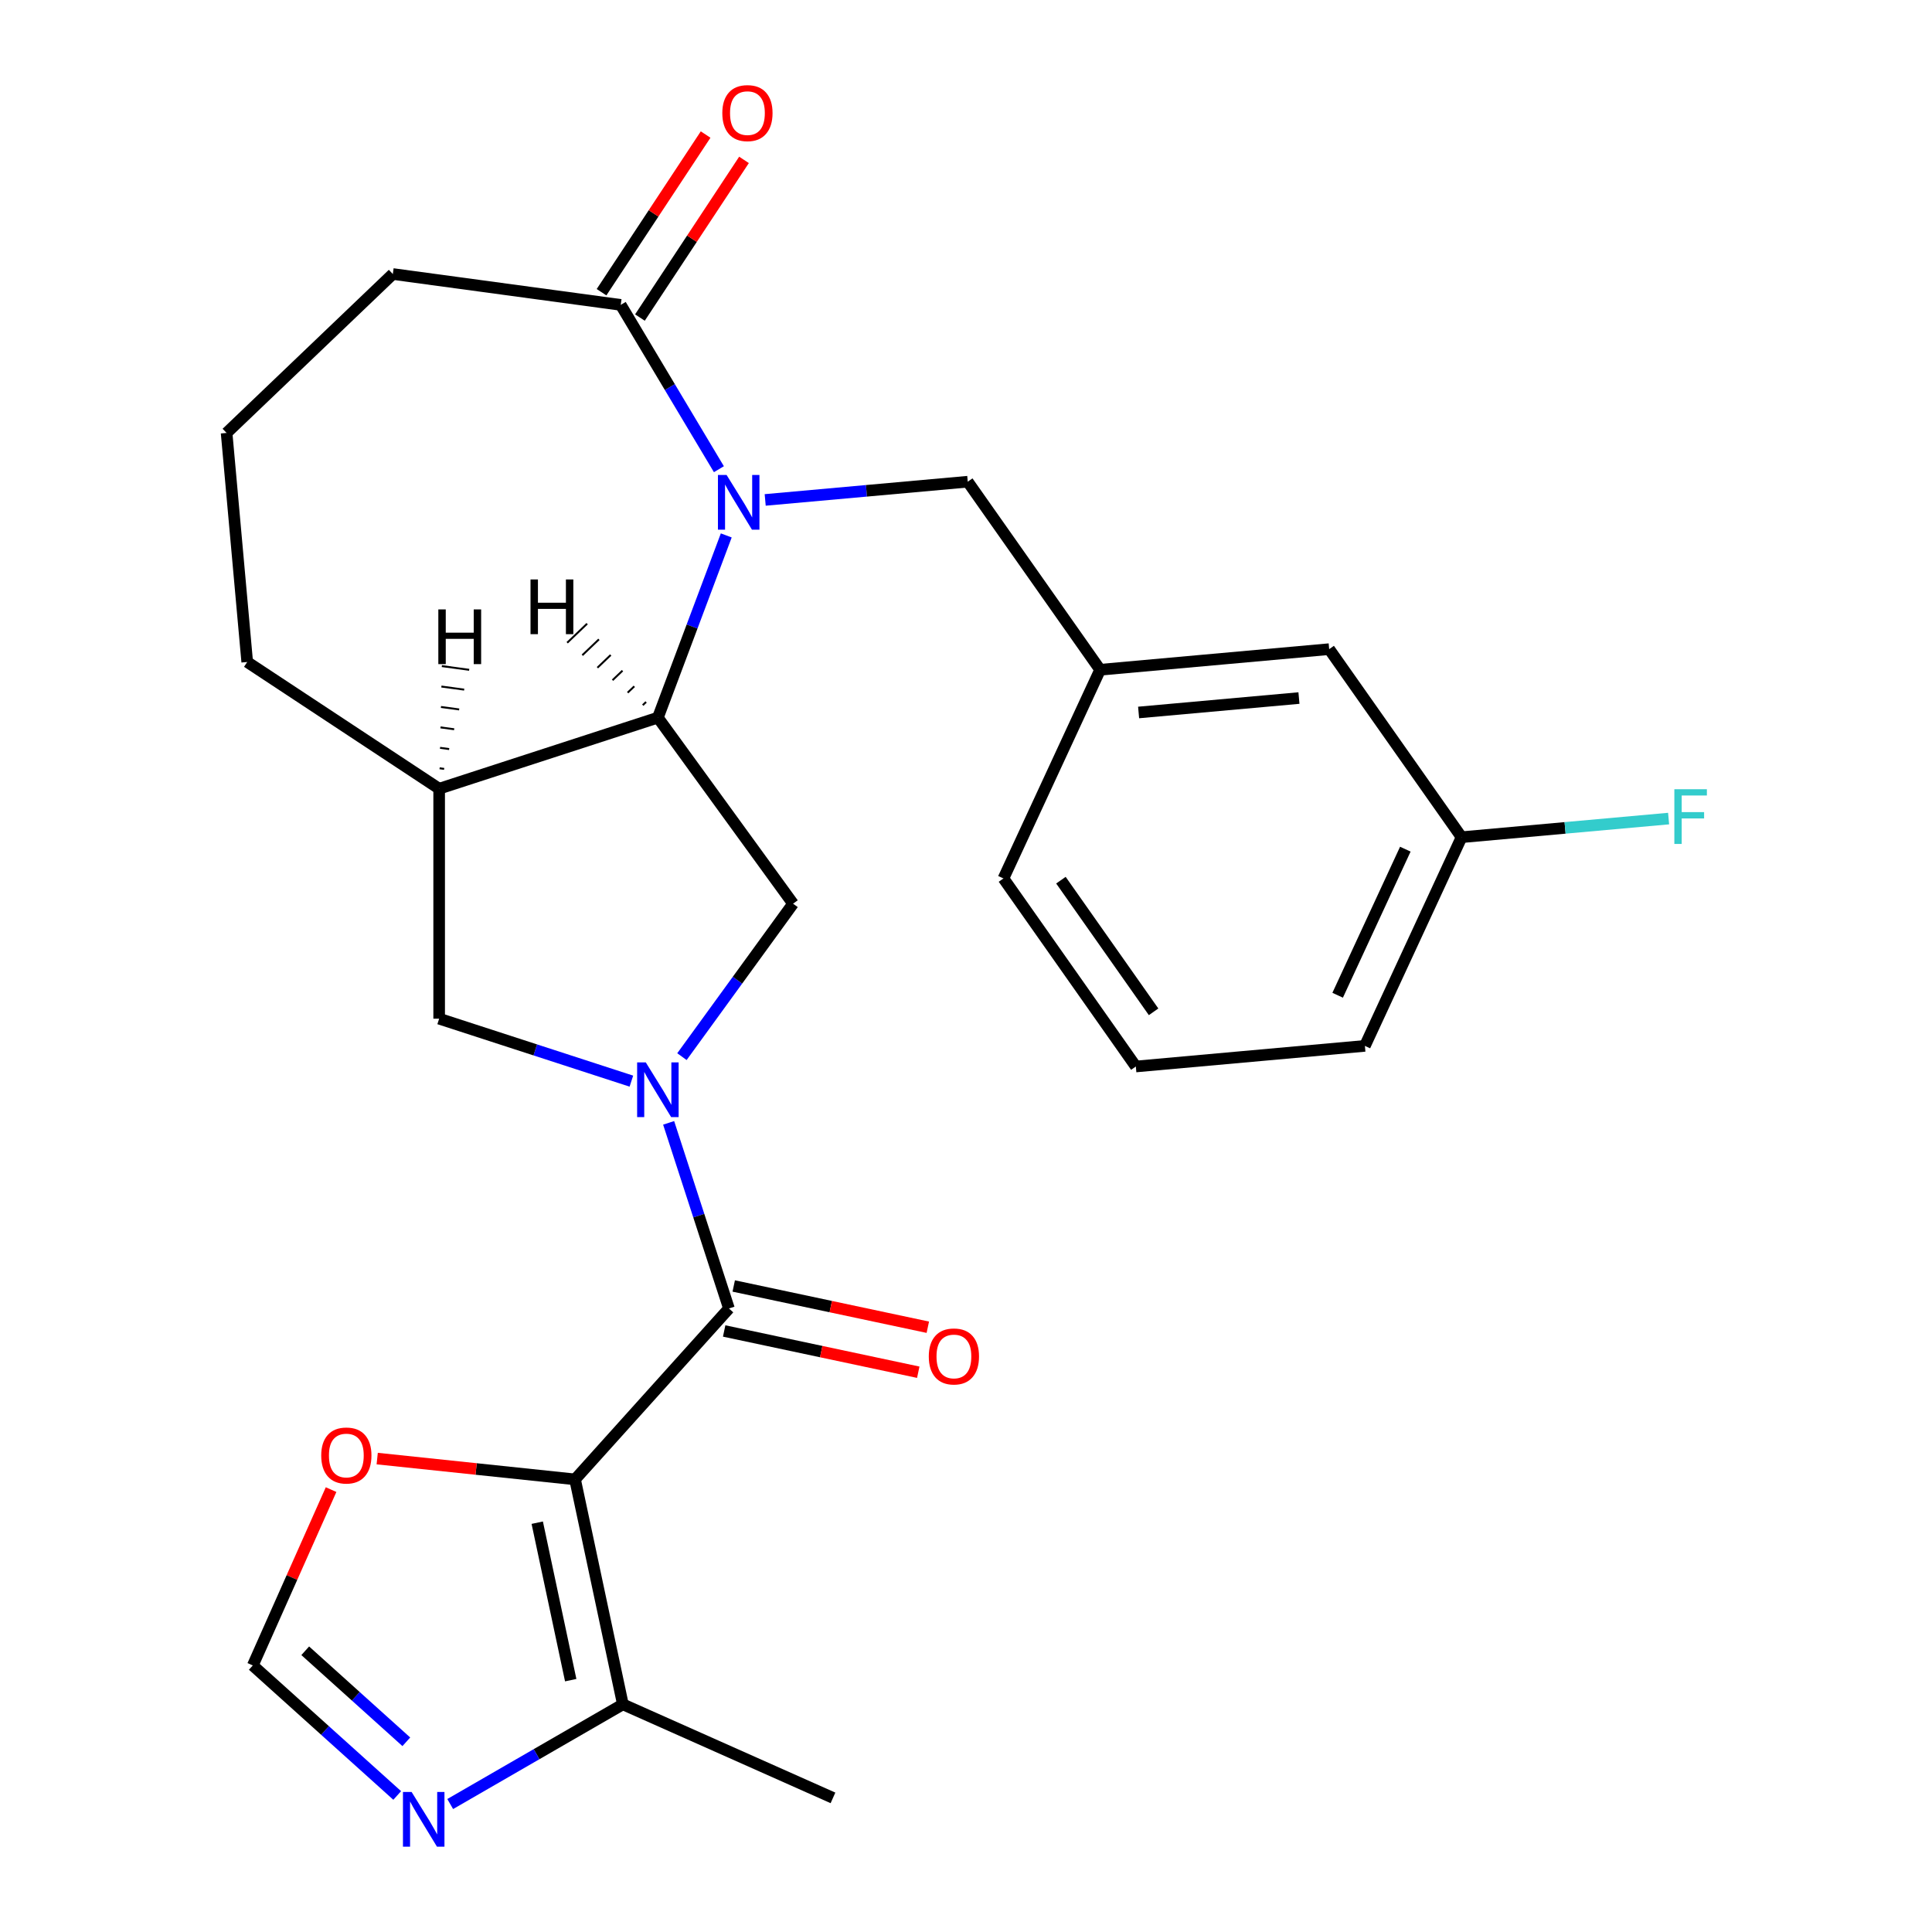 <?xml version='1.0' encoding='iso-8859-1'?>
<svg version='1.1' baseProfile='full'
              xmlns='http://www.w3.org/2000/svg'
                      xmlns:rdkit='http://www.rdkit.org/xml'
                      xmlns:xlink='http://www.w3.org/1999/xlink'
                  xml:space='preserve'
width='1000px' height='1000px' viewBox='0 0 1000 1000'>
<!-- END OF HEADER -->
<rect style='opacity:1.0;fill:#FFFFFF;stroke:none' width='1000' height='1000' x='0' y='0'> </rect>
<path class='bond-2' d='M 346.085,581.188 L 361.694,629.226' style='fill:none;fill-rule:evenodd;stroke:#0000FF;stroke-width:6px;stroke-linecap:butt;stroke-linejoin:miter;stroke-opacity:1' />
<path class='bond-2' d='M 361.694,629.226 L 377.303,677.264' style='fill:none;fill-rule:evenodd;stroke:#000000;stroke-width:6px;stroke-linecap:butt;stroke-linejoin:miter;stroke-opacity:1' />
<path class='bond-4' d='M 352.968,546.916 L 381.727,507.332' style='fill:none;fill-rule:evenodd;stroke:#0000FF;stroke-width:6px;stroke-linecap:butt;stroke-linejoin:miter;stroke-opacity:1' />
<path class='bond-4' d='M 381.727,507.332 L 410.487,467.748' style='fill:none;fill-rule:evenodd;stroke:#000000;stroke-width:6px;stroke-linecap:butt;stroke-linejoin:miter;stroke-opacity:1' />
<path class='bond-9' d='M 326.802,559.596 L 277.054,543.432' style='fill:none;fill-rule:evenodd;stroke:#0000FF;stroke-width:6px;stroke-linecap:butt;stroke-linejoin:miter;stroke-opacity:1' />
<path class='bond-9' d='M 277.054,543.432 L 227.306,527.267' style='fill:none;fill-rule:evenodd;stroke:#000000;stroke-width:6px;stroke-linecap:butt;stroke-linejoin:miter;stroke-opacity:1' />
<path class='bond-0' d='M 297.65,765.727 L 377.303,677.264' style='fill:none;fill-rule:evenodd;stroke:#000000;stroke-width:6px;stroke-linecap:butt;stroke-linejoin:miter;stroke-opacity:1' />
<path class='bond-5' d='M 297.65,765.727 L 322.4,882.164' style='fill:none;fill-rule:evenodd;stroke:#000000;stroke-width:6px;stroke-linecap:butt;stroke-linejoin:miter;stroke-opacity:1' />
<path class='bond-5' d='M 278.075,788.142 L 295.4,869.648' style='fill:none;fill-rule:evenodd;stroke:#000000;stroke-width:6px;stroke-linecap:butt;stroke-linejoin:miter;stroke-opacity:1' />
<path class='bond-10' d='M 297.65,765.727 L 246.445,760.345' style='fill:none;fill-rule:evenodd;stroke:#000000;stroke-width:6px;stroke-linecap:butt;stroke-linejoin:miter;stroke-opacity:1' />
<path class='bond-10' d='M 246.445,760.345 L 195.24,754.963' style='fill:none;fill-rule:evenodd;stroke:#FF0000;stroke-width:6px;stroke-linecap:butt;stroke-linejoin:miter;stroke-opacity:1' />
<path class='bond-1' d='M 375.913,277.133 L 358.216,324.289' style='fill:none;fill-rule:evenodd;stroke:#0000FF;stroke-width:6px;stroke-linecap:butt;stroke-linejoin:miter;stroke-opacity:1' />
<path class='bond-1' d='M 358.216,324.289 L 340.518,371.444' style='fill:none;fill-rule:evenodd;stroke:#000000;stroke-width:6px;stroke-linecap:butt;stroke-linejoin:miter;stroke-opacity:1' />
<path class='bond-6' d='M 372.106,242.861 L 346.698,200.335' style='fill:none;fill-rule:evenodd;stroke:#0000FF;stroke-width:6px;stroke-linecap:butt;stroke-linejoin:miter;stroke-opacity:1' />
<path class='bond-6' d='M 346.698,200.335 L 321.29,157.809' style='fill:none;fill-rule:evenodd;stroke:#000000;stroke-width:6px;stroke-linecap:butt;stroke-linejoin:miter;stroke-opacity:1' />
<path class='bond-12' d='M 396.061,258.762 L 448.482,254.044' style='fill:none;fill-rule:evenodd;stroke:#0000FF;stroke-width:6px;stroke-linecap:butt;stroke-linejoin:miter;stroke-opacity:1' />
<path class='bond-12' d='M 448.482,254.044 L 500.904,249.326' style='fill:none;fill-rule:evenodd;stroke:#000000;stroke-width:6px;stroke-linecap:butt;stroke-linejoin:miter;stroke-opacity:1' />
<path class='bond-13' d='M 374.828,688.908 L 425.058,699.585' style='fill:none;fill-rule:evenodd;stroke:#000000;stroke-width:6px;stroke-linecap:butt;stroke-linejoin:miter;stroke-opacity:1' />
<path class='bond-13' d='M 425.058,699.585 L 475.289,710.262' style='fill:none;fill-rule:evenodd;stroke:#FF0000;stroke-width:6px;stroke-linecap:butt;stroke-linejoin:miter;stroke-opacity:1' />
<path class='bond-13' d='M 379.777,665.621 L 430.008,676.297' style='fill:none;fill-rule:evenodd;stroke:#000000;stroke-width:6px;stroke-linecap:butt;stroke-linejoin:miter;stroke-opacity:1' />
<path class='bond-13' d='M 430.008,676.297 L 480.238,686.974' style='fill:none;fill-rule:evenodd;stroke:#FF0000;stroke-width:6px;stroke-linecap:butt;stroke-linejoin:miter;stroke-opacity:1' />
<path class='bond-3' d='M 340.518,371.444 L 410.487,467.748' style='fill:none;fill-rule:evenodd;stroke:#000000;stroke-width:6px;stroke-linecap:butt;stroke-linejoin:miter;stroke-opacity:1' />
<path class='bond-26' d='M 340.518,371.444 L 227.306,408.229' style='fill:none;fill-rule:evenodd;stroke:#000000;stroke-width:6px;stroke-linecap:butt;stroke-linejoin:miter;stroke-opacity:1' />
<path class='bond-30' d='M 334.415,363.339 L 332.694,364.984' style='fill:none;fill-rule:evenodd;stroke:#000000;stroke-width:1.0px;stroke-linecap:butt;stroke-linejoin:miter;stroke-opacity:1' />
<path class='bond-30' d='M 328.313,355.234 L 324.871,358.524' style='fill:none;fill-rule:evenodd;stroke:#000000;stroke-width:1.0px;stroke-linecap:butt;stroke-linejoin:miter;stroke-opacity:1' />
<path class='bond-30' d='M 322.21,347.128 L 317.048,352.064' style='fill:none;fill-rule:evenodd;stroke:#000000;stroke-width:1.0px;stroke-linecap:butt;stroke-linejoin:miter;stroke-opacity:1' />
<path class='bond-30' d='M 316.107,339.023 L 309.224,345.604' style='fill:none;fill-rule:evenodd;stroke:#000000;stroke-width:1.0px;stroke-linecap:butt;stroke-linejoin:miter;stroke-opacity:1' />
<path class='bond-30' d='M 310.005,330.918 L 301.401,339.144' style='fill:none;fill-rule:evenodd;stroke:#000000;stroke-width:1.0px;stroke-linecap:butt;stroke-linejoin:miter;stroke-opacity:1' />
<path class='bond-30' d='M 303.902,322.812 L 293.577,332.684' style='fill:none;fill-rule:evenodd;stroke:#000000;stroke-width:1.0px;stroke-linecap:butt;stroke-linejoin:miter;stroke-opacity:1' />
<path class='bond-8' d='M 322.4,882.164 L 277.713,907.964' style='fill:none;fill-rule:evenodd;stroke:#000000;stroke-width:6px;stroke-linecap:butt;stroke-linejoin:miter;stroke-opacity:1' />
<path class='bond-8' d='M 277.713,907.964 L 233.026,933.764' style='fill:none;fill-rule:evenodd;stroke:#0000FF;stroke-width:6px;stroke-linecap:butt;stroke-linejoin:miter;stroke-opacity:1' />
<path class='bond-21' d='M 322.4,882.164 L 431.147,930.581' style='fill:none;fill-rule:evenodd;stroke:#000000;stroke-width:6px;stroke-linecap:butt;stroke-linejoin:miter;stroke-opacity:1' />
<path class='bond-14' d='M 331.225,164.366 L 358.16,123.561' style='fill:none;fill-rule:evenodd;stroke:#000000;stroke-width:6px;stroke-linecap:butt;stroke-linejoin:miter;stroke-opacity:1' />
<path class='bond-14' d='M 358.16,123.561 L 385.095,82.756' style='fill:none;fill-rule:evenodd;stroke:#FF0000;stroke-width:6px;stroke-linecap:butt;stroke-linejoin:miter;stroke-opacity:1' />
<path class='bond-14' d='M 311.356,151.251 L 338.291,110.446' style='fill:none;fill-rule:evenodd;stroke:#000000;stroke-width:6px;stroke-linecap:butt;stroke-linejoin:miter;stroke-opacity:1' />
<path class='bond-14' d='M 338.291,110.446 L 365.226,69.641' style='fill:none;fill-rule:evenodd;stroke:#FF0000;stroke-width:6px;stroke-linecap:butt;stroke-linejoin:miter;stroke-opacity:1' />
<path class='bond-28' d='M 321.29,157.809 L 203.329,141.83' style='fill:none;fill-rule:evenodd;stroke:#000000;stroke-width:6px;stroke-linecap:butt;stroke-linejoin:miter;stroke-opacity:1' />
<path class='bond-7' d='M 227.306,408.229 L 227.306,527.267' style='fill:none;fill-rule:evenodd;stroke:#000000;stroke-width:6px;stroke-linecap:butt;stroke-linejoin:miter;stroke-opacity:1' />
<path class='bond-19' d='M 227.306,408.229 L 127.96,342.651' style='fill:none;fill-rule:evenodd;stroke:#000000;stroke-width:6px;stroke-linecap:butt;stroke-linejoin:miter;stroke-opacity:1' />
<path class='bond-31' d='M 229.896,397.973 L 227.537,397.653' style='fill:none;fill-rule:evenodd;stroke:#000000;stroke-width:1.0px;stroke-linecap:butt;stroke-linejoin:miter;stroke-opacity:1' />
<path class='bond-31' d='M 232.487,387.717 L 227.768,387.077' style='fill:none;fill-rule:evenodd;stroke:#000000;stroke-width:1.0px;stroke-linecap:butt;stroke-linejoin:miter;stroke-opacity:1' />
<path class='bond-31' d='M 235.077,377.46 L 228,376.502' style='fill:none;fill-rule:evenodd;stroke:#000000;stroke-width:1.0px;stroke-linecap:butt;stroke-linejoin:miter;stroke-opacity:1' />
<path class='bond-31' d='M 237.668,367.204 L 228.231,365.926' style='fill:none;fill-rule:evenodd;stroke:#000000;stroke-width:1.0px;stroke-linecap:butt;stroke-linejoin:miter;stroke-opacity:1' />
<path class='bond-31' d='M 240.258,356.948 L 228.462,355.35' style='fill:none;fill-rule:evenodd;stroke:#000000;stroke-width:1.0px;stroke-linecap:butt;stroke-linejoin:miter;stroke-opacity:1' />
<path class='bond-31' d='M 242.849,346.691 L 228.694,344.774' style='fill:none;fill-rule:evenodd;stroke:#000000;stroke-width:1.0px;stroke-linecap:butt;stroke-linejoin:miter;stroke-opacity:1' />
<path class='bond-27' d='M 205.594,929.333 L 168.22,895.682' style='fill:none;fill-rule:evenodd;stroke:#0000FF;stroke-width:6px;stroke-linecap:butt;stroke-linejoin:miter;stroke-opacity:1' />
<path class='bond-27' d='M 168.22,895.682 L 130.847,862.031' style='fill:none;fill-rule:evenodd;stroke:#000000;stroke-width:6px;stroke-linecap:butt;stroke-linejoin:miter;stroke-opacity:1' />
<path class='bond-27' d='M 210.312,901.545 L 184.151,877.989' style='fill:none;fill-rule:evenodd;stroke:#0000FF;stroke-width:6px;stroke-linecap:butt;stroke-linejoin:miter;stroke-opacity:1' />
<path class='bond-27' d='M 184.151,877.989 L 157.99,854.434' style='fill:none;fill-rule:evenodd;stroke:#000000;stroke-width:6px;stroke-linecap:butt;stroke-linejoin:miter;stroke-opacity:1' />
<path class='bond-11' d='M 171.368,771.02 L 151.107,816.525' style='fill:none;fill-rule:evenodd;stroke:#FF0000;stroke-width:6px;stroke-linecap:butt;stroke-linejoin:miter;stroke-opacity:1' />
<path class='bond-11' d='M 151.107,816.525 L 130.847,862.031' style='fill:none;fill-rule:evenodd;stroke:#000000;stroke-width:6px;stroke-linecap:butt;stroke-linejoin:miter;stroke-opacity:1' />
<path class='bond-15' d='M 500.904,249.326 L 569.424,346.666' style='fill:none;fill-rule:evenodd;stroke:#000000;stroke-width:6px;stroke-linecap:butt;stroke-linejoin:miter;stroke-opacity:1' />
<path class='bond-16' d='M 569.424,346.666 L 687.983,335.996' style='fill:none;fill-rule:evenodd;stroke:#000000;stroke-width:6px;stroke-linecap:butt;stroke-linejoin:miter;stroke-opacity:1' />
<path class='bond-16' d='M 589.342,368.777 L 672.333,361.308' style='fill:none;fill-rule:evenodd;stroke:#000000;stroke-width:6px;stroke-linecap:butt;stroke-linejoin:miter;stroke-opacity:1' />
<path class='bond-24' d='M 569.424,346.666 L 519.386,454.676' style='fill:none;fill-rule:evenodd;stroke:#000000;stroke-width:6px;stroke-linecap:butt;stroke-linejoin:miter;stroke-opacity:1' />
<path class='bond-17' d='M 687.983,335.996 L 756.503,433.335' style='fill:none;fill-rule:evenodd;stroke:#000000;stroke-width:6px;stroke-linecap:butt;stroke-linejoin:miter;stroke-opacity:1' />
<path class='bond-18' d='M 756.503,433.335 L 810.085,428.513' style='fill:none;fill-rule:evenodd;stroke:#000000;stroke-width:6px;stroke-linecap:butt;stroke-linejoin:miter;stroke-opacity:1' />
<path class='bond-18' d='M 810.085,428.513 L 863.666,423.691' style='fill:none;fill-rule:evenodd;stroke:#33CCCC;stroke-width:6px;stroke-linecap:butt;stroke-linejoin:miter;stroke-opacity:1' />
<path class='bond-29' d='M 756.503,433.335 L 706.465,541.346' style='fill:none;fill-rule:evenodd;stroke:#000000;stroke-width:6px;stroke-linecap:butt;stroke-linejoin:miter;stroke-opacity:1' />
<path class='bond-29' d='M 727.396,439.529 L 692.369,515.136' style='fill:none;fill-rule:evenodd;stroke:#000000;stroke-width:6px;stroke-linecap:butt;stroke-linejoin:miter;stroke-opacity:1' />
<path class='bond-22' d='M 127.96,342.651 L 117.289,224.093' style='fill:none;fill-rule:evenodd;stroke:#000000;stroke-width:6px;stroke-linecap:butt;stroke-linejoin:miter;stroke-opacity:1' />
<path class='bond-20' d='M 203.329,141.83 L 117.289,224.093' style='fill:none;fill-rule:evenodd;stroke:#000000;stroke-width:6px;stroke-linecap:butt;stroke-linejoin:miter;stroke-opacity:1' />
<path class='bond-23' d='M 587.906,552.016 L 519.386,454.676' style='fill:none;fill-rule:evenodd;stroke:#000000;stroke-width:6px;stroke-linecap:butt;stroke-linejoin:miter;stroke-opacity:1' />
<path class='bond-23' d='M 597.096,523.711 L 549.132,455.573' style='fill:none;fill-rule:evenodd;stroke:#000000;stroke-width:6px;stroke-linecap:butt;stroke-linejoin:miter;stroke-opacity:1' />
<path class='bond-25' d='M 587.906,552.016 L 706.465,541.346' style='fill:none;fill-rule:evenodd;stroke:#000000;stroke-width:6px;stroke-linecap:butt;stroke-linejoin:miter;stroke-opacity:1' />
<path  class='atom-0' d='M 334.258 549.892
L 343.538 564.892
Q 344.458 566.372, 345.938 569.052
Q 347.418 571.732, 347.498 571.892
L 347.498 549.892
L 351.258 549.892
L 351.258 578.212
L 347.378 578.212
L 337.418 561.812
Q 336.258 559.892, 335.018 557.692
Q 333.818 555.492, 333.458 554.812
L 333.458 578.212
L 329.778 578.212
L 329.778 549.892
L 334.258 549.892
' fill='#0000FF'/>
<path  class='atom-2' d='M 376.085 245.837
L 385.365 260.837
Q 386.285 262.317, 387.765 264.997
Q 389.245 267.677, 389.325 267.837
L 389.325 245.837
L 393.085 245.837
L 393.085 274.157
L 389.205 274.157
L 379.245 257.757
Q 378.085 255.837, 376.845 253.637
Q 375.645 251.437, 375.285 250.757
L 375.285 274.157
L 371.605 274.157
L 371.605 245.837
L 376.085 245.837
' fill='#0000FF'/>
<path  class='atom-9' d='M 213.05 927.523
L 222.33 942.523
Q 223.25 944.003, 224.73 946.683
Q 226.21 949.363, 226.29 949.523
L 226.29 927.523
L 230.05 927.523
L 230.05 955.843
L 226.17 955.843
L 216.21 939.443
Q 215.05 937.523, 213.81 935.323
Q 212.61 933.123, 212.25 932.443
L 212.25 955.843
L 208.57 955.843
L 208.57 927.523
L 213.05 927.523
' fill='#0000FF'/>
<path  class='atom-11' d='M 166.264 753.364
Q 166.264 746.564, 169.624 742.764
Q 172.984 738.964, 179.264 738.964
Q 185.544 738.964, 188.904 742.764
Q 192.264 746.564, 192.264 753.364
Q 192.264 760.244, 188.864 764.164
Q 185.464 768.044, 179.264 768.044
Q 173.024 768.044, 169.624 764.164
Q 166.264 760.284, 166.264 753.364
M 179.264 764.844
Q 183.584 764.844, 185.904 761.964
Q 188.264 759.044, 188.264 753.364
Q 188.264 747.804, 185.904 745.004
Q 183.584 742.164, 179.264 742.164
Q 174.944 742.164, 172.584 744.964
Q 170.264 747.764, 170.264 753.364
Q 170.264 759.084, 172.584 761.964
Q 174.944 764.844, 179.264 764.844
' fill='#FF0000'/>
<path  class='atom-14' d='M 480.739 702.094
Q 480.739 695.294, 484.099 691.494
Q 487.459 687.694, 493.739 687.694
Q 500.019 687.694, 503.379 691.494
Q 506.739 695.294, 506.739 702.094
Q 506.739 708.974, 503.339 712.894
Q 499.939 716.774, 493.739 716.774
Q 487.499 716.774, 484.099 712.894
Q 480.739 709.014, 480.739 702.094
M 493.739 713.574
Q 498.059 713.574, 500.379 710.694
Q 502.739 707.774, 502.739 702.094
Q 502.739 696.534, 500.379 693.734
Q 498.059 690.894, 493.739 690.894
Q 489.419 690.894, 487.059 693.694
Q 484.739 696.494, 484.739 702.094
Q 484.739 707.814, 487.059 710.694
Q 489.419 713.574, 493.739 713.574
' fill='#FF0000'/>
<path  class='atom-15' d='M 373.868 58.542
Q 373.868 51.742, 377.228 47.943
Q 380.588 44.142, 386.868 44.142
Q 393.148 44.142, 396.508 47.943
Q 399.868 51.742, 399.868 58.542
Q 399.868 65.422, 396.468 69.343
Q 393.068 73.222, 386.868 73.222
Q 380.628 73.222, 377.228 69.343
Q 373.868 65.463, 373.868 58.542
M 386.868 70.022
Q 391.188 70.022, 393.508 67.142
Q 395.868 64.222, 395.868 58.542
Q 395.868 52.983, 393.508 50.182
Q 391.188 47.343, 386.868 47.343
Q 382.548 47.343, 380.188 50.142
Q 377.868 52.943, 377.868 58.542
Q 377.868 64.263, 380.188 67.142
Q 382.548 70.022, 386.868 70.022
' fill='#FF0000'/>
<path  class='atom-19' d='M 866.642 408.505
L 883.482 408.505
L 883.482 411.745
L 870.442 411.745
L 870.442 420.345
L 882.042 420.345
L 882.042 423.625
L 870.442 423.625
L 870.442 436.825
L 866.642 436.825
L 866.642 408.505
' fill='#33CCCC'/>
<path  class='atom-27' d='M 274.596 299.924
L 278.436 299.924
L 278.436 311.964
L 292.916 311.964
L 292.916 299.924
L 296.756 299.924
L 296.756 328.244
L 292.916 328.244
L 292.916 315.164
L 278.436 315.164
L 278.436 328.244
L 274.596 328.244
L 274.596 299.924
' fill='#000000'/>
<path  class='atom-28' d='M 226.878 315.429
L 230.718 315.429
L 230.718 327.469
L 245.198 327.469
L 245.198 315.429
L 249.038 315.429
L 249.038 343.749
L 245.198 343.749
L 245.198 330.669
L 230.718 330.669
L 230.718 343.749
L 226.878 343.749
L 226.878 315.429
' fill='#000000'/>
</svg>
